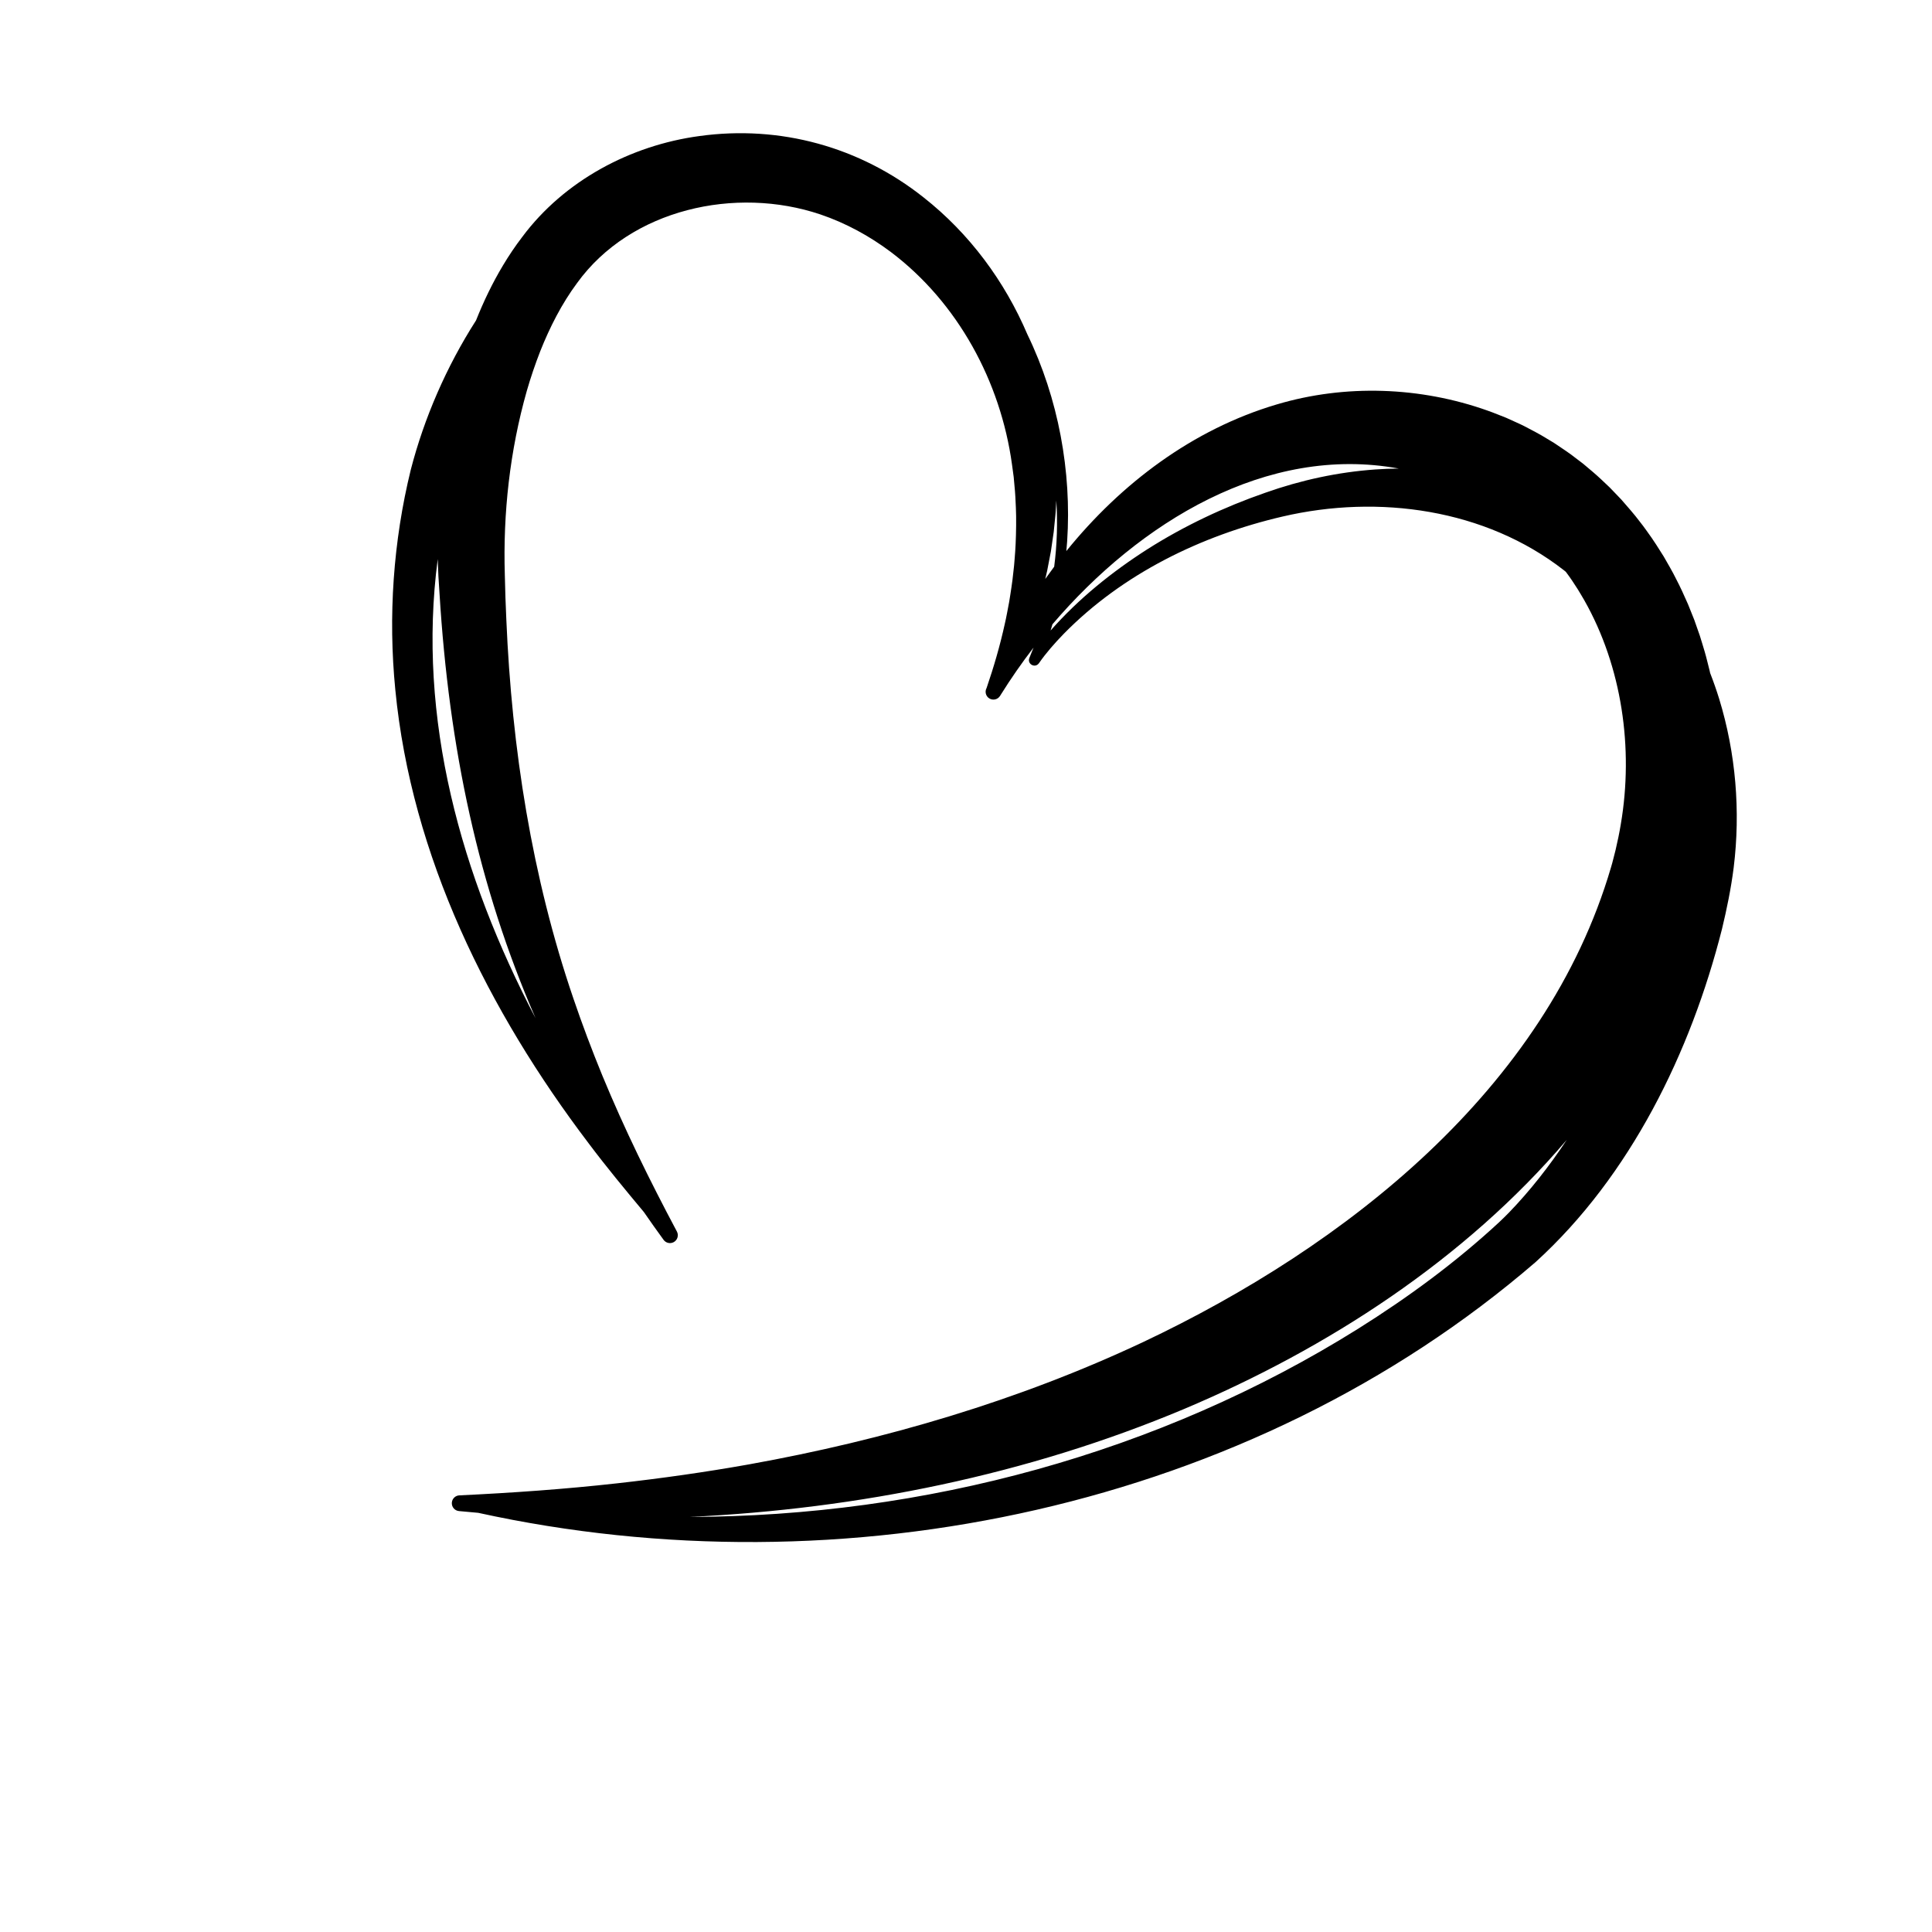 <?xml version="1.0" encoding="UTF-8" standalone="no"?>
<!DOCTYPE svg PUBLIC "-//W3C//DTD SVG 1.1//EN" "http://www.w3.org/Graphics/SVG/1.1/DTD/svg11.dtd">
<svg width="100%" height="100%" viewBox="0 0 300 300" version="1.1" xmlns="http://www.w3.org/2000/svg" xmlns:xlink="http://www.w3.org/1999/xlink" xml:space="preserve" xmlns:serif="http://www.serif.com/" style="fill-rule:evenodd;clip-rule:evenodd;stroke-linejoin:round;stroke-miterlimit:2;">
    <g transform="matrix(0.127,0.05,-0.05,0.127,64.159,-44.644)">
        <path d="M1778.85,1145.48C1749.76,1205.93 1713.93,1262.89 1673.79,1317.29C1514.9,1532.21 1292.75,1696.57 1044.62,1794.96C1220.35,1716.01 1384.69,1609.53 1522.86,1474.86C1649.82,1350.73 1758.22,1199.11 1816.02,1030.28C1808.55,1065.48 1798.36,1099.45 1785.22,1131.19C1783.18,1135.82 1781.08,1140.92 1778.85,1145.48ZM1227.24,470.808C1189.6,503.112 1155.28,539.572 1126.07,579.601C1097.8,618.59 1073.75,660.874 1057.36,706.184C1057.17,703.716 1056.96,701.249 1056.72,698.784C1106.53,554.234 1208.47,419.02 1358.45,389.575C1350.29,392.893 1342.15,396.469 1334.03,400.316C1295.18,418.893 1259.56,442.735 1227.24,470.808ZM673.708,1331.19C535.708,1211.82 423.182,1063.67 378.808,885.97C383.898,897.875 389.263,909.661 394.891,921.315C469.49,1081.36 558.367,1215.88 673.708,1331.19ZM1030.23,653.797C1029.79,650.612 1029.32,647.445 1028.82,644.322C1027.62,637.469 1025.97,629.179 1024.7,622.286C1023.97,618.965 1020.43,604.244 1019.55,600.394L1014.65,583.027C1013.24,577.835 1010.93,571.458 1009.21,566.132C1019.92,588.901 1028.45,612.704 1034.56,637.095C1033.04,642.645 1031.59,648.213 1030.23,653.797ZM1892.52,742.47C1889.26,719.053 1885.15,695.513 1879.29,672.492C1863.15,609.809 1833.92,550.526 1793.6,499.857C1787.01,491.633 1780.22,483.79 1773.27,476.285C1772.79,475.559 1772.3,474.817 1771.81,474.1C1767.62,468.39 1763.06,461.667 1758.71,456.084C1754.99,451.467 1750.79,445.872 1746.83,441.105C1743.77,437.595 1737.58,430.3 1734.31,426.614C1730.62,422.732 1725.03,416.691 1721.15,412.664C1714.11,405.667 1705.38,397.153 1697.83,390.705C1691.54,384.909 1682.23,377.645 1675.57,372.292C1671.96,369.55 1666.17,365.482 1662.57,362.793C1658.33,359.731 1651.29,355.007 1646.52,352.008C1643.57,350.029 1638.58,346.965 1635.52,345.247C1627.13,340.01 1615.89,334.343 1607.14,329.764L1601.26,327.04L1589.48,321.644C1581.6,318.468 1573.32,315.014 1565.28,312.28L1552.98,308.13L1551.44,307.617L1549.88,307.174L1546.75,306.289L1540.5,304.532C1532.22,302.024 1523.7,300.329 1515.27,298.437L1512.1,297.749L1508.9,297.207L1502.5,296.134C1494.13,294.515 1481.99,293.301 1473.58,292.395C1468.67,291.819 1455.6,291.458 1450.98,291.098C1443.69,291.202 1436.12,290.933 1428.41,291.247C1347.08,293.943 1266.63,322.372 1202.54,372.579C1123.96,433.897 1070.6,521.184 1040.91,615.505C1039.89,611.954 1038.84,608.411 1037.73,604.886C1013.54,529.061 968.885,457.171 909.456,402.437C863.24,355.527 805.926,319.677 742.391,300.61C653.865,273.662 560.305,283.627 479.579,329.05C410.532,367.545 354.906,432.671 334.012,509.777C330.506,521.963 327.566,535.305 325.515,547.811C321.68,570.806 319.976,594.035 319.893,617.28C307.754,678.927 305.693,742.63 313.035,802.508C324.315,885.821 350.068,967.166 388.366,1041.96C474.97,1211.77 620.953,1343.48 781.944,1441.47C810.453,1459.05 839.813,1475.22 869.181,1491.27C879.806,1498.42 890.606,1505.48 901.586,1512.46C905.29,1514.86 910.286,1514.2 913.236,1510.76C916.477,1506.99 916.008,1501.27 912.191,1498.07C862.091,1455.33 813.759,1411.31 768.248,1364.01C747.069,1341.94 725.454,1318.06 705.686,1294.72C610.759,1183.02 536.14,1055.49 476.786,921.721C470.396,907.488 462.583,889.573 456.571,875.075C428.665,810.201 409.967,741.032 403.015,670.832C401.529,655.178 400.754,638.849 400.703,623.107C400.827,593.722 403.643,563.999 411.281,535.653C437.143,434.788 538.88,366.702 640.16,361.64C670.558,360.167 701.172,363.963 730.547,372.064C822.578,397.674 900.762,463.57 947.319,546.511C949.843,551.035 951.49,554.013 954.283,558.963L955.199,560.786L958.86,568.093C962.367,574.749 966.266,583.516 969.31,590.359C974.183,601.078 980.382,617.705 984.18,628.832C985.633,632.699 988.045,640.836 989.229,644.635C990.577,648.801 992.788,656.48 993.806,660.631C995.215,666.002 996.786,671.353 997.919,676.803C999.034,681.725 1000.56,688.166 1001.58,693.134C1002.72,699.184 1005.24,711.853 1006.06,717.916C1010.09,742.925 1012.41,768.164 1013.57,793.697C1012.97,798.316 1016.07,802.684 1020.7,803.569C1025.52,804.488 1030.17,801.329 1031.09,796.514L1031.4,794.876C1035.28,773.86 1040.29,752.588 1046.42,731.362C1046.45,735.606 1046.42,739.85 1046.32,744.092C1046.3,751.562 1056.87,752.939 1058.67,745.567C1062.01,731.365 1067.09,717.564 1072.7,704.091C1110.06,616.026 1177.17,542.782 1255.37,488.865C1347.87,425.001 1467.03,396.362 1575.51,428.397C1576.43,428.678 1577.36,428.974 1578.28,429.264C1581.63,431.37 1585.04,433.486 1588.23,435.694C1589.67,436.704 1596.58,441.674 1598.16,442.751C1601.84,445.437 1606.09,448.898 1609.74,451.713C1677.4,506.448 1723.75,587.963 1741.65,673.298C1743.71,682.746 1745.5,693.298 1746.89,702.832C1747.54,708.774 1748.89,717.321 1749.3,723.231C1772.95,985.508 1626.19,1235.24 1451.88,1420.82C1344.19,1535.03 1218.97,1632.27 1085.51,1714.64C1043,1740.8 998.341,1766.11 954.15,1789.46C901.179,1817.48 846.5,1843.55 791.84,1868.13C787.853,1869.94 785.7,1874.46 786.964,1878.79C788.35,1883.53 793.323,1886.26 798.07,1884.87C798.07,1884.87 815.068,1879.91 819.095,1878.73C1238.71,1811.38 1634.33,1552.26 1834.03,1172.54C1898.48,1041.63 1910.75,885.578 1892.52,742.47Z" style="fill-rule:nonzero;"/>
    </g>
</svg>
